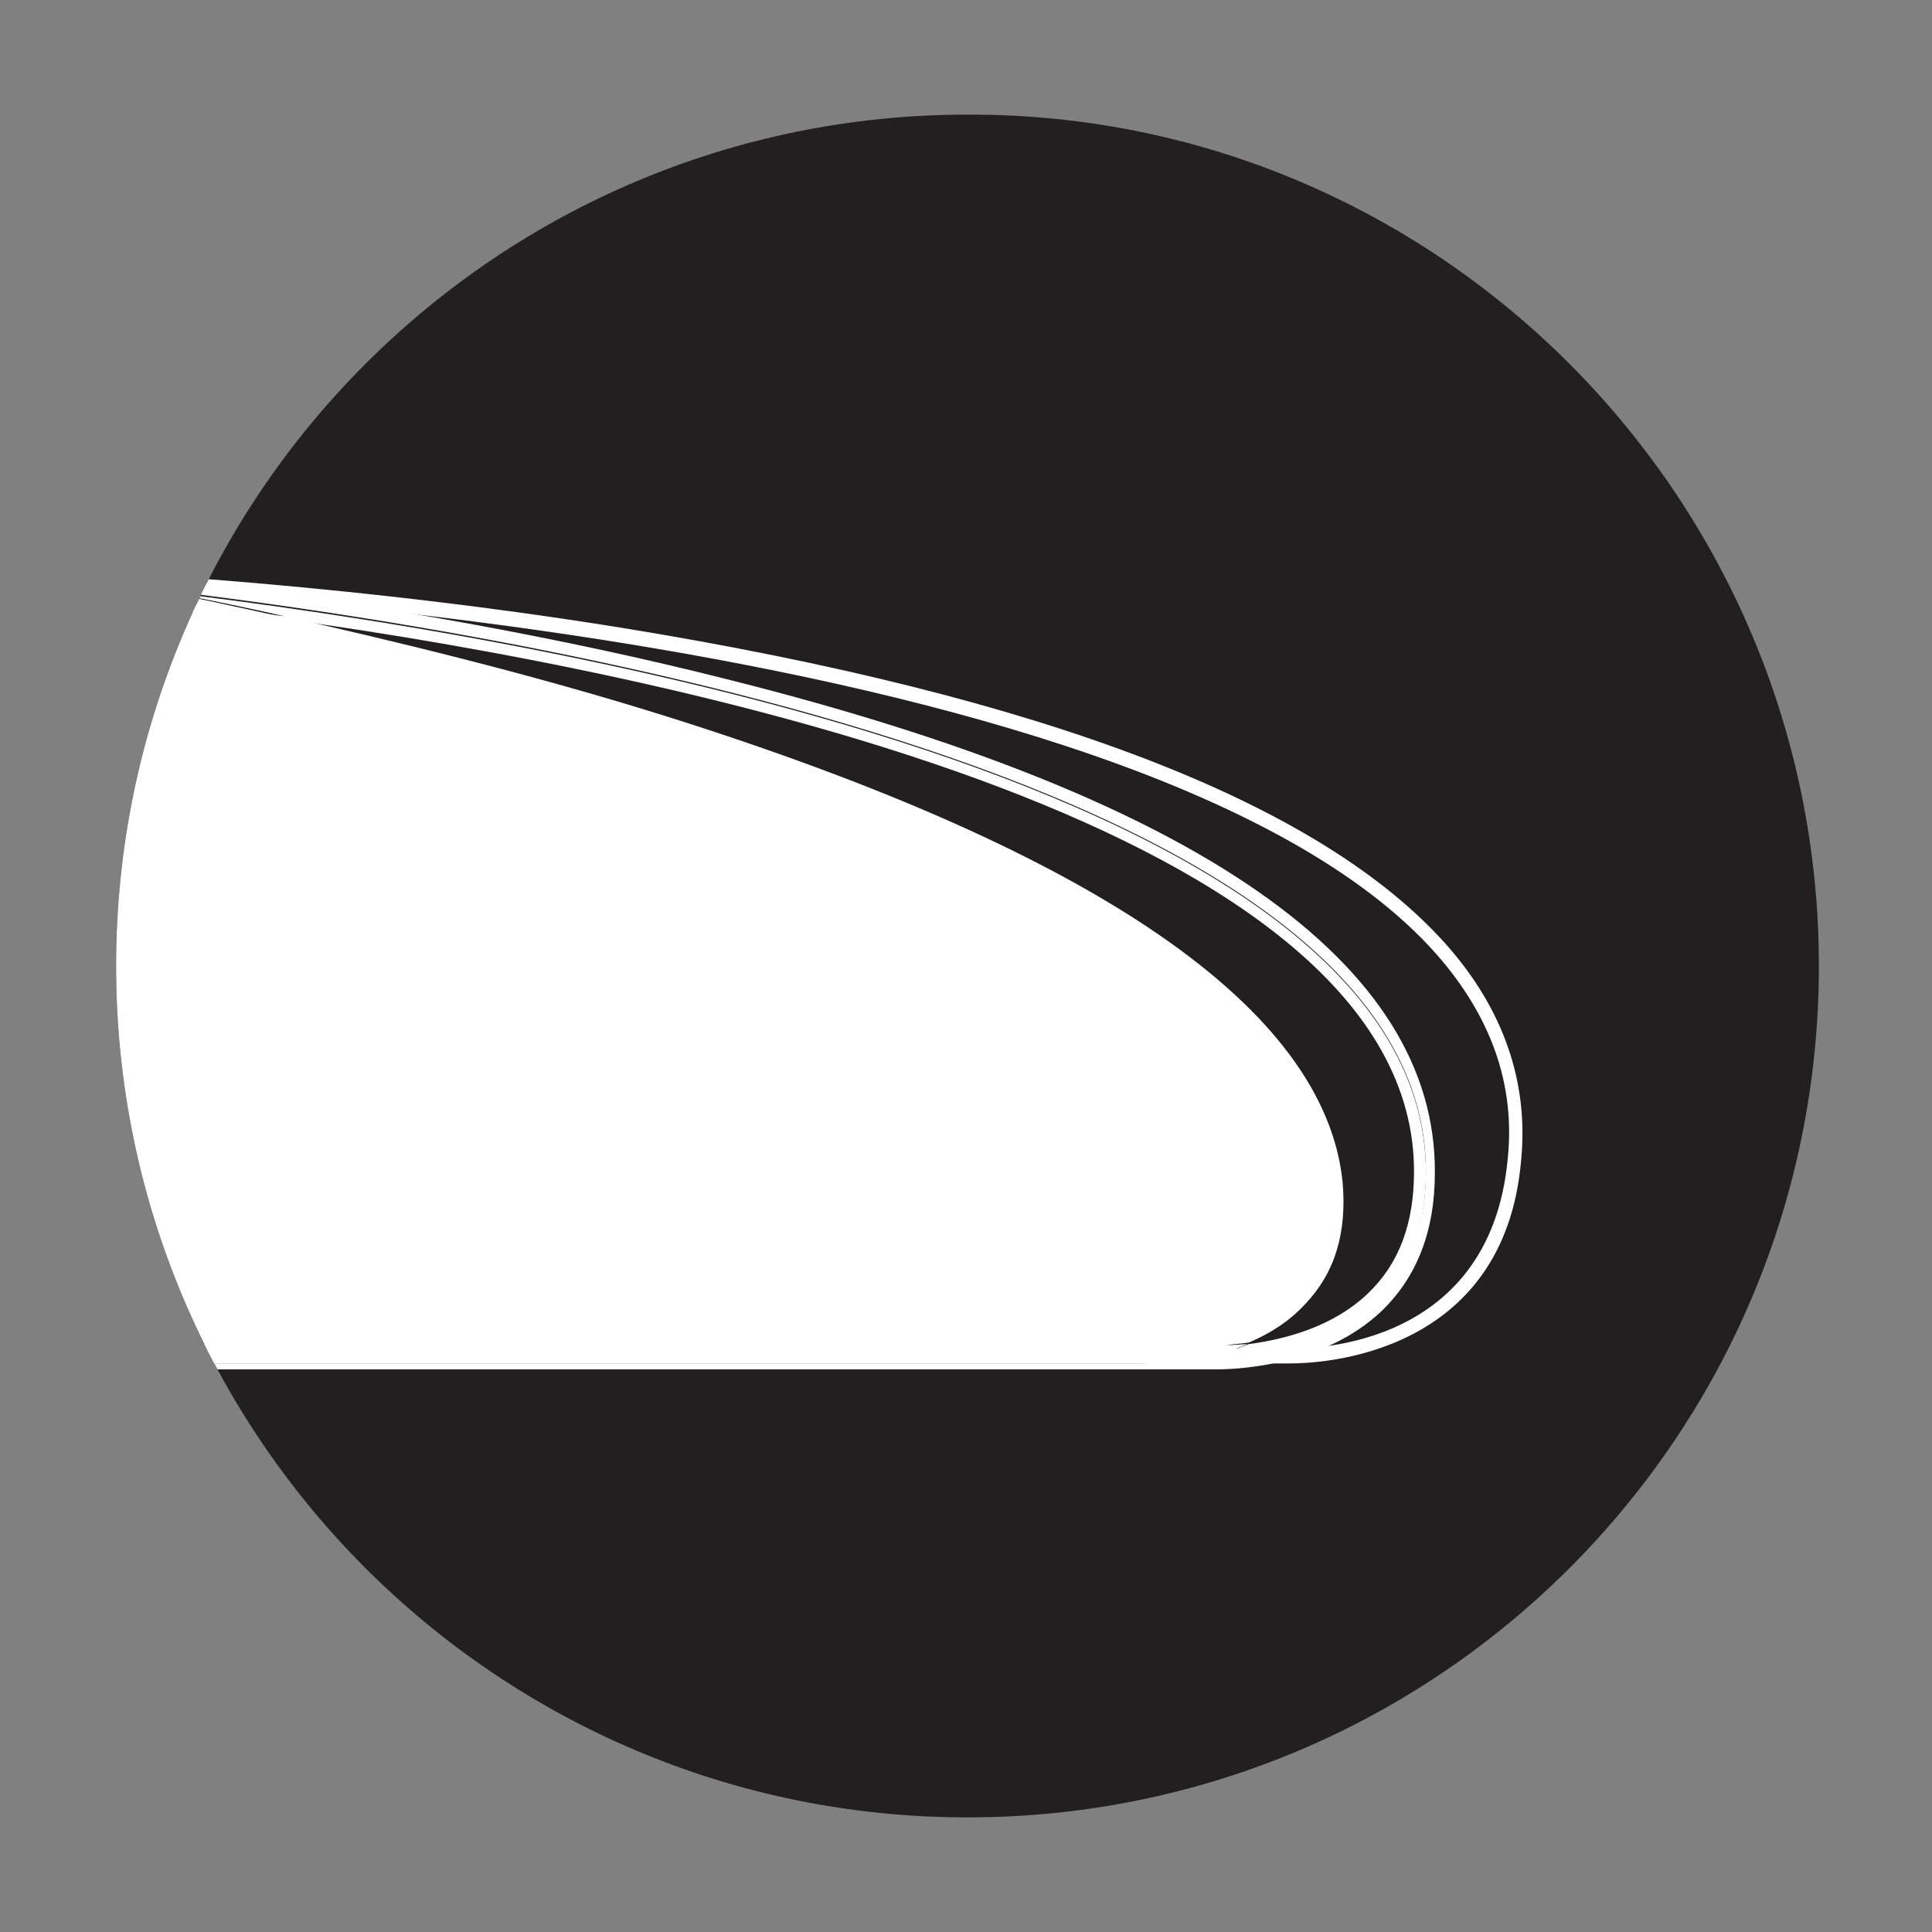 <?xml version="1.0" encoding="utf-8"?>
<!-- Generator: Adobe Illustrator 24.1.2, SVG Export Plug-In . SVG Version: 6.00 Build 0)  -->
<svg version="1.1" id="Layer_1" xmlns="http://www.w3.org/2000/svg" xmlns:xlink="http://www.w3.org/1999/xlink" x="0px" y="0px"
	 viewBox="0 0 129.8 129.8" style="enable-background:new 0 0 129.8 129.8;" xml:space="preserve">
<rect x="0" y="0" width="129.8" height="129.8" fill="#808080" stroke="none"/>
<style type="text/css">
	.st0{fill:#231F20;}
	.st1{clip-path:url(#SVGID_2_);}
	.st2{fill:#FFFFFF;}
	.st3{fill:#010101;}
</style>
<g>
	<g>
		<g>
			<path class="st0" d="M122.2,64.9c0,31.6-25.6,57.2-57.2,57.2l0,0c-31.6,0-57.2-25.6-57.2-57.2l0,0c0-31.6,25.6-57.2,57.2-57.2
				l0,0C96.5,7.6,122.2,33.3,122.2,64.9L122.2,64.9z"/>
		</g>
	</g>
	<g>
		<g>
			<defs>
				<path id="SVGID_1_" d="M122.2,64.9c0,31.6-25.6,57.2-57.2,57.2l0,0c-31.6,0-57.2-25.6-57.2-57.2l0,0c0-31.6,25.6-57.2,57.2-57.2
					l0,0C96.5,7.6,122.2,33.3,122.2,64.9L122.2,64.9z"/>
			</defs>
			<clipPath id="SVGID_2_">
				<use xlink:href="#SVGID_1_"  style="overflow:visible;"/>
			</clipPath>
			<g class="st1">
				<g>
					<g>
						<path class="st2" d="M86.7,91.6c-0.2,0-0.3,0-0.3,0l-84.5,0c-0.3,0-0.5-0.2-0.5-0.5c0-0.3,0.2-0.5,0.5-0.5l0,0l84.6,0
							c0.6,0,13.6,0.5,14.8-12.8c0.5-4.9-1.1-9.5-4.8-13.7C76.7,41.7,2.8,39.2,2,39.2c-0.3,0-0.5-0.2-0.5-0.5c0-0.3,0.3-0.5,0.5-0.5
							c0.2,0,18.9,0.6,39.9,4c28.2,4.6,46.8,11.7,55.3,21.3c3.8,4.3,5.5,9.2,5,14.4C101.1,91.1,88.7,91.6,86.7,91.6z"/>
					</g>
				</g>
				<g>
					<g>
						<path class="st2" d="M49.1,45.7c-23.2-5.9-46.7-7.8-47-7.8c-0.4,0-0.8,0.3-0.8,0.7s0.3,0.8,0.7,0.8c0,0,0,0,0.1,0v-0.2
							c0,0-0.1,0-0.1,0c-0.3,0-0.5-0.3-0.4-0.6c0-0.3,0.3-0.5,0.6-0.4c0.1,0,2.5,0.4,6.6,1.2c21.4,2.4,87,12,87,39.3
							c0,13.1-14.4,12.4-14.4,12.4h-0.3c-2,0.4-3.7,0.5-4.5,0.5c-0.2,0-0.4,0-0.4,0l-74.3,0c-0.3,0-0.5-0.2-0.5-0.5
							c0-0.3,0.2-0.5,0.5-0.5l0,0l0,0l0-0.2h0l0,0c-0.4,0-0.8,0.3-0.8,0.8s0.3,0.8,0.7,0.8l79.4,0c0,0,0.2,0,0.5,0
							c1.6,0,7.3-0.3,11.1-3.9c2.4-2.3,3.6-5.4,3.6-9.3C96.5,64.7,80.5,53.6,49.1,45.7z"/>
					</g>
					<g>
						<path class="st3" d="M2,39.2v0.2c0.2,0,1.4,0.1,3.2,0.3C3.5,39.4,2.3,39.2,2,39.2z"/>
					</g>
					<g>
						<path class="st2" d="M95,78.7c0,3.5-1,6.2-3.1,8.2c-2.4,2.3-5.7,3.1-8,3.4c-1,0.4-1.9,0.7-2.8,0.9h0.3c0,0,14.4,0.7,14.4-12.4
							c0-27.4-65.7-36.9-87-39.3c2.8,0.5,6.3,1.2,10.4,2.1C45.9,45.3,95,55.6,95,78.7z"/>
					</g>
					<g>
						<path class="st2" d="M76.2,90.6c0,0,1.5,0,3.4-0.3l-77.7,0l0,0.2L76.2,90.6z"/>
					</g>
					<g>
						<path class="st2" d="M83.9,90.2c1.4-0.6,2.7-1.4,3.8-2.6c2-2.1,2.8-4.8,2.5-8.2C89,67.8,73.8,57.3,45,48.2
							c-9.2-2.9-18.4-5.1-25.9-6.8C13.1,40.6,8.3,40,5.3,39.7c15.7,2.8,81.6,15.9,83.9,39.8c0.3,3.1-0.4,5.6-2.2,7.4
							c-2,2.1-5.1,3-7.4,3.4l1.7,0C81.4,90.4,82.4,90.4,83.9,90.2z"/>
					</g>
					<g>
						<path class="st2" d="M1.9,90.6L1.9,90.6L1.9,90.6c-0.3,0-0.5,0.2-0.5,0.5c0,0.3,0.2,0.5,0.5,0.5l74.3,0c0,0,0.2,0,0.4,0
							c0.8,0,2.5-0.1,4.5-0.5l-79.1,0V90.6z"/>
					</g>
					<g>
						<path class="st3" d="M8.7,39.3c-4-0.8-6.5-1.1-6.6-1.2c-0.3,0-0.5,0.1-0.6,0.4c0,0.3,0.1,0.5,0.4,0.6c0,0,0,0,0.1,0l0-0.5
							C2,38.7,4.5,38.9,8.7,39.3z"/>
					</g>
					<g>
						<path class="st2" d="M81.3,90.4l-1.7,0c-1.9,0.3-3.4,0.3-3.4,0.3l-74.3,0v0.5l79.1,0c0.9-0.2,1.9-0.5,2.8-0.9
							C82.4,90.4,81.4,90.4,81.3,90.4z"/>
					</g>
					<g>
						<path class="st3" d="M19.1,41.4c-4-0.9-7.6-1.6-10.4-2.1C4.5,38.9,2,38.7,2,38.7l0,0.5c0.3,0,1.4,0.2,3.2,0.6
							C8.3,40,13.1,40.6,19.1,41.4z"/>
					</g>
					<g>
						<path class="st2" d="M87.6,87.4c1.8-1.9,2.5-4.5,2.2-7.7C87.5,54.8,19.6,41.2,3.5,38.3c-1.9-0.2-3.1-0.3-3.3-0.3L0,90.9l80,0
							C82.4,90.6,85.5,89.6,87.6,87.4z"/>
					</g>
				</g>
			</g>
		</g>
	</g>
</g>
<circle class="st0" cx="-77.4" cy="-78.5" r="57.4"/>
</svg>
